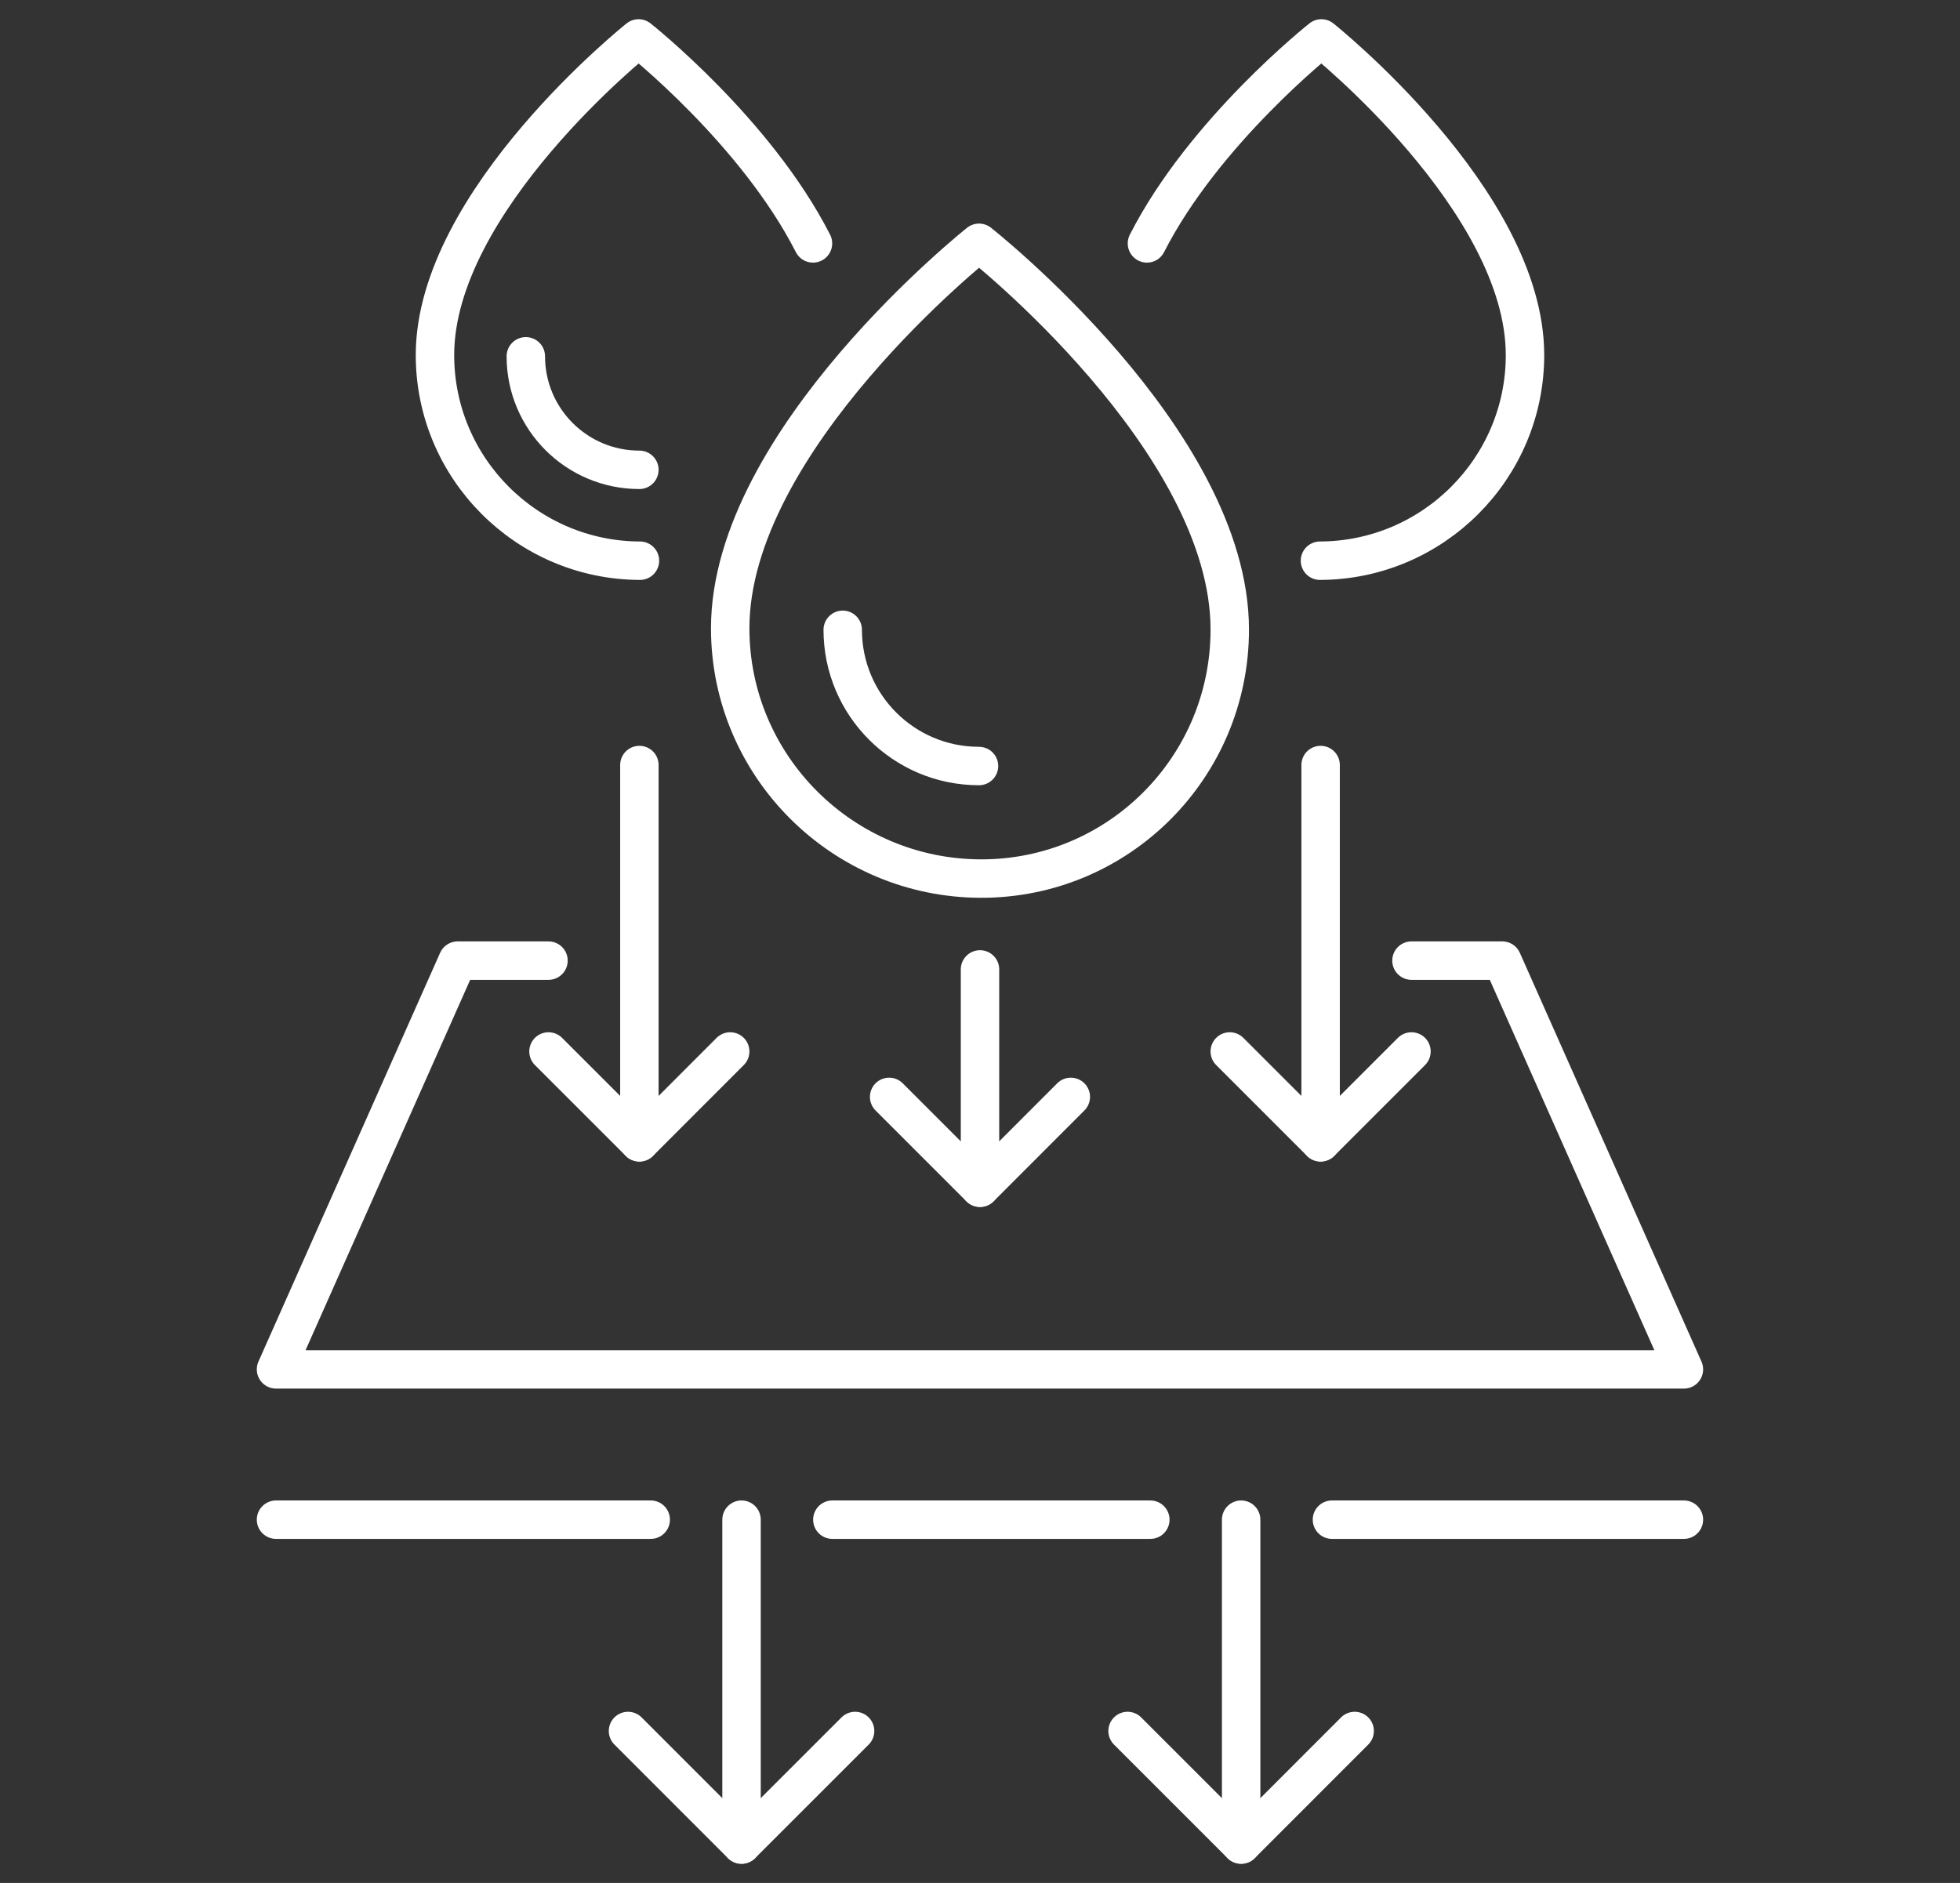 <?xml version="1.0" encoding="utf-8"?>
<!-- Generator: Adobe Illustrator 16.0.0, SVG Export Plug-In . SVG Version: 6.00 Build 0)  -->
<!DOCTYPE svg PUBLIC "-//W3C//DTD SVG 1.1//EN" "http://www.w3.org/Graphics/SVG/1.1/DTD/svg11.dtd">
<svg version="1.1" id="Calque_1" xmlns="http://www.w3.org/2000/svg" xmlns:xlink="http://www.w3.org/1999/xlink" x="0px" y="0px"
	 width="51px" height="49px" viewBox="0 0 51 49" enable-background="new 0 0 51 49" xml:space="preserve">
<rect x="0" y="0" width="51" height="49" fill="#333333" stroke="none"/>
<g>
	<g id="absorbing_00000019638396211454405920000007296852692941027733_">
		<polyline fill="none" stroke="#FFFFFF" stroke-linecap="round" stroke-linejoin="round" stroke-miterlimit="10" points="
			36.727,24.998 39.09,24.998 43.816,35.635 7.182,35.635 11.909,24.998 14.272,24.998 		"/>
		<g>
			<g>
				<g>
					<path fill="none" stroke="#FFFFFF" stroke-linecap="round" stroke-linejoin="round" stroke-miterlimit="10" d="M25.475,6.318
						c0,0-6.475,5.136-6.475,10.031c0,3.592,2.929,6.505,6.52,6.514c3.584,0.009,6.479-2.897,6.479-6.48
						C31.999,11.454,25.475,6.318,25.475,6.318z"/>
				</g>
				<path fill="none" stroke="#FFFFFF" stroke-linecap="round" stroke-linejoin="round" stroke-miterlimit="10" d="M21.928,16.389
					c0,1.958,1.588,3.545,3.546,3.545"/>
			</g>
			<g>
				<g>
					<path fill="none" stroke="#FFFFFF" stroke-linecap="round" stroke-linejoin="round" stroke-miterlimit="10" d="M21.154,6.334
						C19.665,3.41,16.616,1,16.616,1s-5.298,4.219-5.298,8.24c0,2.95,2.396,5.343,5.334,5.351"/>
				</g>
				<g>
					<path fill="none" stroke="#FFFFFF" stroke-linecap="round" stroke-linejoin="round" stroke-miterlimit="10" d="M29.844,6.334
						C31.334,3.41,34.383,1,34.383,1s5.298,4.219,5.298,8.24c0,2.95-2.396,5.343-5.335,5.351"/>
				</g>
				<path fill="none" stroke="#FFFFFF" stroke-linecap="round" stroke-linejoin="round" stroke-miterlimit="10" d="M13.682,9.272
					c0,1.631,1.322,2.954,2.955,2.954"/>
			</g>
		</g>
		<g>
			
				<line fill="none" stroke="#FFFFFF" stroke-linecap="round" stroke-linejoin="round" stroke-miterlimit="10" x1="16.637" y1="19.908" x2="16.637" y2="29.726"/>
			<polyline fill="none" stroke="#FFFFFF" stroke-linecap="round" stroke-linejoin="round" stroke-miterlimit="10" points="
				14.272,27.362 16.637,29.726 19,27.362 			"/>
			
				<line fill="none" stroke="#FFFFFF" stroke-linecap="round" stroke-linejoin="round" stroke-miterlimit="10" x1="34.363" y1="19.908" x2="34.363" y2="29.726"/>
			<polyline fill="none" stroke="#FFFFFF" stroke-linecap="round" stroke-linejoin="round" stroke-miterlimit="10" points="
				31.999,27.362 34.363,29.726 36.727,27.362 			"/>
			
				<line fill="none" stroke="#FFFFFF" stroke-linecap="round" stroke-linejoin="round" stroke-miterlimit="10" x1="25.5" y1="25.227" x2="25.5" y2="30.908"/>
			<polyline fill="none" stroke="#FFFFFF" stroke-linecap="round" stroke-linejoin="round" stroke-miterlimit="10" points="
				23.136,28.544 25.5,30.908 27.863,28.544 			"/>
		</g>
	</g>
	<g>
		<g>
			<g>
				
					<line fill="none" stroke="#FFFFFF" stroke-linecap="round" stroke-linejoin="round" stroke-miterlimit="10" x1="19.295" y1="39.546" x2="19.295" y2="48"/>
				<polyline fill="none" stroke="#FFFFFF" stroke-linecap="round" stroke-linejoin="round" stroke-miterlimit="10" points="
					16.341,45.045 19.295,48 22.25,45.045 				"/>
			</g>
		</g>
		<g>
			<g>
				
					<line fill="none" stroke="#FFFFFF" stroke-linecap="round" stroke-linejoin="round" stroke-miterlimit="10" x1="32.295" y1="39.546" x2="32.295" y2="48"/>
				<polyline fill="none" stroke="#FFFFFF" stroke-linecap="round" stroke-linejoin="round" stroke-miterlimit="10" points="
					29.34,45.045 32.295,48 35.249,45.045 				"/>
			</g>
		</g>
		
			<line fill="none" stroke="#FFFFFF" stroke-linecap="round" stroke-linejoin="round" stroke-miterlimit="10" x1="34.658" y1="39.546" x2="43.816" y2="39.546"/>
		
			<line fill="none" stroke="#FFFFFF" stroke-linecap="round" stroke-linejoin="round" stroke-miterlimit="10" x1="21.658" y1="39.546" x2="29.932" y2="39.546"/>
		
			<line fill="none" stroke="#FFFFFF" stroke-linecap="round" stroke-linejoin="round" stroke-miterlimit="10" x1="7.182" y1="39.546" x2="16.932" y2="39.546"/>
	</g>
</g>
</svg>
